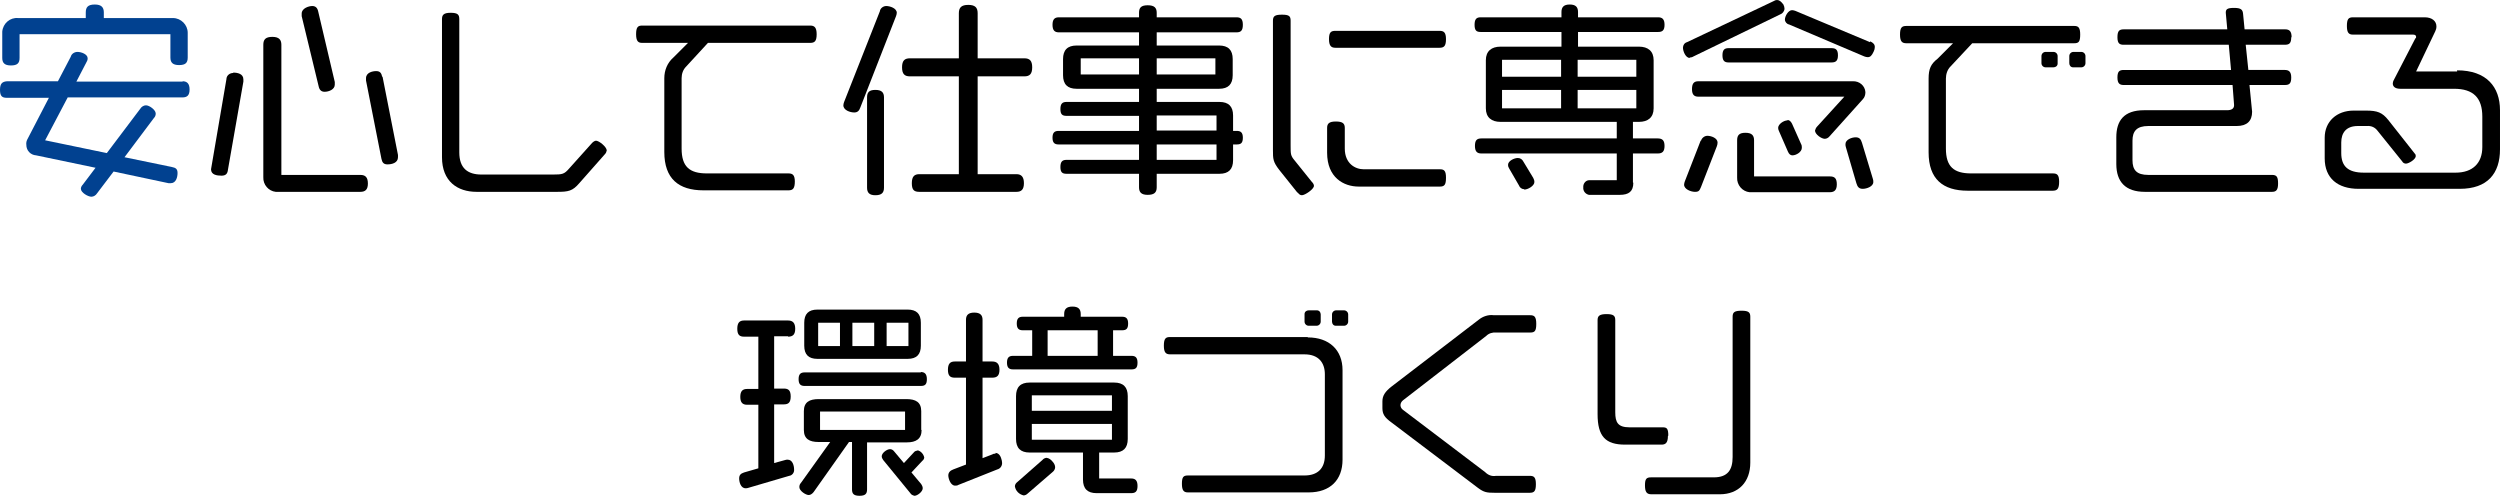 <?xml version="1.0" encoding="UTF-8"?>
<svg id="ttl_sp" xmlns="http://www.w3.org/2000/svg" version="1.1" viewBox="0 0 664.6 131.8">
  <!-- Generator: Adobe Illustrator 29.1.0, SVG Export Plug-In . SVG Version: 2.1.0 Build 142)  -->
  <defs>
    <style>
      .st0 {
        fill: #014190;
      }

      .st1 {
        fill: none;
      }
    </style>
  </defs>
  <rect class="st1" x="217.5" y="85.8" width="5.8" height="6.2"/>
  <rect class="st1" x="307.5" y="30.7" width="15.9" height="4"/>
  <rect class="st1" x="226.6" y="85.8" width="5.8" height="6.2"/>
  <rect class="st1" x="399.3" y="24" width="15.7" height="4.9"/>
  <rect class="st1" x="307.5" y="38.4" width="15.9" height="4.1"/>
  <rect class="st1" x="399.3" y="15.9" width="15.7" height="4.5"/>
  <rect class="st1" x="235.7" y="85.8" width="5.8" height="6.2"/>
  <rect class="st1" x="274.3" y="112.7" width="21.3" height="4.2"/>
  <rect class="st1" x="274.3" y="105.1" width="21.3" height="4.1"/>
  <rect class="st1" x="287.3" y="15.5" width="15.5" height="4.3"/>
  <rect class="st1" x="218.1" y="109.4" width="22.6" height="4.9"/>
  <rect class="st1" x="278.5" y="87.7" width="13.3" height="6.8"/>
  <rect class="st1" x="307.5" y="15.5" width="15.6" height="4.3"/>
  <rect class="st1" x="419.4" y="15.9" width="15.6" height="4.5"/>
  <rect class="st1" x="419.4" y="24" width="15.6" height="4.9"/>
  <path d="M62,19.4c-.9,0-1.7.6-1.8,1.5,0,0,0,0,0,.1l-4.1,24c0,1.5,1.6,1.7,2.8,1.7s1.6-.6,1.7-1.6l4.1-23.4c0-.2,0-.4,0-.6h0c0-1.5-1.6-1.8-2.7-1.8Z"/>
  <path d="M449.2,15.3c.3,0,.7-.1,1-.3l23.1-11.2c.6-.2,1-.8,1.1-1.4,0-.4-.1-.8-.3-1.2C473.5.4,473,0,472.4,0c-.3,0-.6.1-.9.3l-23,10.9c-.7.2-1.1.8-1.1,1.5,0,.9.7,2.7,1.8,2.7Z"/>
  <path class="st0" d="M48.6,21.7h-28.3l2.7-5.2c.2-.3.3-.6.3-1,0-1.1-1.7-1.7-2.7-1.7-.8,0-1.6.5-1.8,1.3l-3.4,6.5H1.9C.6,21.7,0,22.2,0,23.9s.6,2.1,1.8,2.1h11.2l-5.6,10.8c-.3.5-.5,1.1-.4,1.7,0,1.5,1.1,2.7,2.6,2.8l15.8,3.3-3.4,4.5c-.3.3-.5.7-.5,1.1,0,1,1.9,2.1,2.8,2.1.6,0,1.2-.4,1.5-.9l4.4-5.8,14.6,3.1c.2,0,.4,0,.6,0,1.4,0,1.8-1.6,1.8-2.7s-.5-1.4-1.5-1.6l-12.6-2.6,7.8-10.4c.3-.3.5-.7.5-1.2,0-1-1.7-2.2-2.6-2.2-.6,0-1.2.4-1.5.9l-8.9,11.8-16.4-3.4,6-11.4h30.5c1.2,0,1.9-.5,1.9-2.1h0c0-1.6-.7-2.2-1.9-2.2Z"/>
  <path d="M475.2,32c-1,0-2.5,1-2.5,2,0,.3.1.6.2.8l2.4,5.5c.3.7.7,1,1.2,1,1,0,2.5-.9,2.5-2,0-.3,0-.7-.2-1l-2.4-5.4c-.3-.6-.7-1-1.2-1Z"/>
  <path class="st0" d="M2.9,17.4c1.7,0,2.3-.6,2.3-2v-6.3h40.1v6.2c0,1.3.6,2,2.3,2,1.7,0,2.3-.6,2.3-2v-6.6c0-2.1-1.8-3.9-3.9-3.9,0,0-.2,0-.3,0h-18.1v-1.5c0-1.3-.6-2.1-2.4-2.1s-2.4.7-2.4,2.1v1.5H4.8c-2.1-.2-4,1.4-4.2,3.6,0,0,0,.2,0,.3v6.7c0,1.3.6,2,2.3,2Z"/>
  <path d="M482.5,34.7c0,1,1.7,2.2,2.6,2.2.5,0,1-.3,1.3-.7l8.8-9.8c.5-.5.7-1.2.7-1.9-.1-1.7-1.6-3-3.4-2.9,0,0,0,0,0,0h-41c-1.2,0-1.7.6-1.7,2.1s.6,2,1.7,2h38.8l-7.2,7.9c-.3.3-.5.7-.6,1.1Z"/>
  <path d="M211.3,48.3c0-1.8-.6-2.2-1.7-2.2h-21.7c-4.6,0-6.7-1.8-6.7-6.6v-18.7c0-1.2.4-2.3,1.2-3.1l5.8-6.3h27.2c1.2,0,1.7-.5,1.7-2.3s-.6-2.3-1.7-2.3h-44.7c-1.1,0-1.6.4-1.6,2.3s.6,2.3,1.6,2.3h12.2l-3.9,3.9c-1.6,1.4-2.4,3.4-2.4,5.5v19.6c0,7.1,3.8,10.2,10.4,10.2h22.6c1.2,0,1.7-.5,1.7-2.4Z"/>
  <path d="M95.9,46.5h-21.1V11.9c0-1.3-.6-2.1-2.4-2.1s-2.4.7-2.4,2.1v35.2c-.1,2,1.4,3.7,3.3,3.9.2,0,.3,0,.5,0h22c1.3,0,2-.6,2-2.2h0c0-1.7-.7-2.3-2-2.3Z"/>
  <path d="M209.5,89.5c1.2,0,1.9-.5,1.9-2.1s-.7-2.2-1.9-2.2h-11.7c-1.2,0-1.8.6-1.8,2.2s.6,2.1,1.8,2.1h3.8v13.9h-3c-1.2,0-1.8.6-1.8,2.1s.6,2.1,1.8,2.1h3v16.9l-3.8,1.1c-.9.3-1.3.7-1.3,1.6s.4,2.6,1.7,2.6c.2,0,.5,0,.7-.1l10.9-3.2c.8-.1,1.4-.9,1.3-1.7,0-1-.4-2.6-1.7-2.6-.2,0-.5,0-.7.1l-2.9.8v-15.6h2.6c1.2,0,1.8-.5,1.8-2.1s-.6-2.1-1.8-2.1h-2.6v-13.9h3.7Z"/>
  <path d="M101.6,20.4c-.2-1-.6-1.5-1.6-1.5s-2.7.4-2.7,1.9c0,.2,0,.4,0,.6l4.1,20.8c.2,1,.6,1.5,1.6,1.5,1.2,0,2.8-.4,2.8-1.9,0-.2,0-.4,0-.6l-4.1-20.8Z"/>
  <path d="M158.5,37.4c-.4,0-.8.3-1.1.6l-6.1,6.8c-1.3,1.5-1.8,1.6-4.3,1.6h-19c-3.7,0-5.9-1.7-5.9-5.9V5.1c0-1.2-.4-1.7-2.3-1.7s-2.3.6-2.3,1.7v36.7c0,6.4,4.1,9.2,9.2,9.2h21.4c3,0,4.1-.2,5.9-2.3l6.8-7.7c.3-.3.4-.6.5-1h0c0-.9-2-2.6-2.9-2.6Z"/>
  <path d="M84.7,22.9c.2,1,.7,1.5,1.6,1.5,1.1,0,2.7-.6,2.7-1.9h0c0-.2,0-.5,0-.7l-4.4-18.7c-.2-1-.7-1.5-1.6-1.5s-2.8.6-2.8,2c0,.2,0,.5,0,.7l4.5,18.6Z"/>
  <path d="M345,51.2c.3.4.6.7,1.1.7.8,0,3.2-1.6,3.2-2.5,0-.4-.3-.8-.6-1.1l-4.5-5.6c-1.1-1.3-1.1-1.7-1.1-3.9V5.5c0-1.2-.4-1.6-2.3-1.6s-2.4.4-2.4,1.6v34.3c0,2.5,0,3.2,1.7,5.4l4.8,6Z"/>
  <polygon points="349.3 49.4 349.3 49.5 349.3 49.5 349.3 49.4"/>
  <path d="M230.5,25.9v24c0,1.3.6,2,2.2,2s2.3-.6,2.3-2v-24c0-1.3-.6-2-2.3-2s-2.2.7-2.2,2Z"/>
  <path d="M227.1,29.9c.8,0,1.3-.4,1.6-1.3l9.5-24.3c.1-.3.2-.6.2-.9,0-1.2-1.8-1.8-2.8-1.8-.8,0-1.6.6-1.7,1.4l-9.5,24.1c-.1.3-.2.6-.2.9,0,1.3,1.8,1.9,2.9,1.9Z"/>
  <path d="M241.9,20.3h13v26h-10.5c-1.3,0-2,.6-2,2.4s.6,2.3,2,2.3h25.8c1.3,0,2-.6,2-2.3s-.7-2.4-2-2.4h-10.3v-26h12.4c1.4,0,2.1-.6,2.1-2.4h0c0-1.8-.7-2.4-2.1-2.4h-12.4V3.5c0-1.5-.7-2.2-2.5-2.2s-2.5.7-2.5,2.2v12h-13c-1.4,0-2.1.6-2.1,2.4s.7,2.4,2.1,2.4Z"/>
  <path d="M213.8,85.8v6.1c0,2.4,1.2,3.5,3.5,3.5h24c2.4,0,3.5-1.2,3.5-3.5v-6.1c0-2.4-1.2-3.5-3.5-3.5h-24c-2.4,0-3.5,1.2-3.5,3.5ZM235.7,85.8h5.8v6.2s-5.8,0-5.8,0v-6.2ZM226.6,85.8h5.8v6.2h-5.8v-6.2ZM217.5,85.8h5.8v6.2s-5.8,0-5.8,0v-6.2Z"/>
  <path d="M452.1,37.4l-4.2,10.8c-.1.3-.2.6-.2.9,0,1.2,1.8,1.9,2.9,1.9s1.2-.4,1.6-1.3l4.2-10.8c.1-.3.2-.6.2-1,0-1.2-1.7-1.8-2.7-1.8-.8,0-1.5.6-1.7,1.3Z"/>
  <path d="M486.9,12.8h-27.4c-1.1,0-1.6.5-1.6,1.9s.5,1.9,1.6,1.9h27.4c1.1,0,1.7-.4,1.7-1.9s-.6-1.9-1.7-1.9Z"/>
  <path d="M355,12.7h27.7c1.2,0,1.7-.5,1.7-2.3s-.6-2.2-1.7-2.2h-27.7c-1.2,0-1.7.4-1.7,2.2s.6,2.3,1.7,2.3Z"/>
  <path d="M346.8,83.5s0,0,0,.1v1.9c0,.6.5,1.1,1.1,1.1,0,0,0,0,0,0h2.1c.6,0,1.1-.5,1.1-1.1,0,0,0,0,0,0v-1.9c0-.6-.4-1.1-1-1.1,0,0,0,0-.1,0h-2.1c-.6,0-1.1.4-1.1,1Z"/>
  <path d="M553.3,13.8s0,0,0,0h-2.1c-.6,0-1.1.5-1.1,1.1,0,0,0,0,0,0v1.9c0,.6.4,1.1,1,1.1,0,0,0,0,.1,0h2.1c.6,0,1.1-.5,1.1-1.1,0,0,0,0,0,0v-1.9c0-.6-.5-1.1-1.1-1.1Z"/>
  <path d="M495,38c-.3-1-.7-1.5-1.7-1.5s-2.7.6-2.7,1.8c0,.3,0,.5.1.8l2.8,9.6c.3,1,.7,1.5,1.7,1.5s2.8-.6,2.8-1.8c0-.3,0-.5-.1-.8l-2.9-9.6Z"/>
  <path d="M463,82.6c-1.9,0-2.4.4-2.4,1.6v37.3c0,3.4-1.3,5.4-5,5.4h-16.7c-1.2,0-1.6.4-1.6,2.1s.4,2.4,1.7,2.4h18.2c5,0,8.1-3.3,8.1-8.4h0s0-38.8,0-38.8c0-1.1-.4-1.6-2.3-1.6Z"/>
  <path d="M486.5,46.9h-20.2v-9.6c0-1.3-.6-2-2.3-2s-2.2.7-2.2,2v9.9c-.1,2,1.4,3.7,3.3,3.9.2,0,.3,0,.5,0h20.8c1.2,0,1.9-.5,1.9-2.1s-.6-2.1-1.8-2.1Z"/>
  <path d="M443.5,115.8c0-1.9-.4-2.2-1.5-2.2h-8.8c-3.1,0-3.8-1.3-3.8-4v-24.5c0-1.1-.4-1.6-2.3-1.6s-2.4.5-2.4,1.6v25c0,5.9,2.1,8.1,7.3,8.1h9.7c1,0,1.7-.4,1.7-2.3Z"/>
  <path d="M405.2,50.4c1,0,2.7-1,2.7-2,0-.4-.1-.7-.3-1.1l-2.6-4.3c-.3-.6-.8-1-1.5-1-1,0-2.6.8-2.6,1.8,0,.4.1.7.3,1l2.6,4.5c.2.6.8,1,1.4,1Z"/>
  <path d="M434.1,48.5v-7.7h6.6c1.2,0,1.8-.5,1.8-2s-.6-2-1.8-2h-6.6v-4.4h1.6c2.4,0,3.9-1.2,3.9-3.6v-12.8c0-2.4-1.5-3.6-3.9-3.6h-16.2v-3.9h21.3c1.1,0,1.7-.4,1.7-1.9s-.6-2-1.7-2h-21.3v-1.4c0-1.3-.6-2-2.2-2s-2.2.7-2.2,2v1.4h-21.5c-1.1,0-1.6.5-1.6,2s.5,1.9,1.6,1.9h21.5v3.9h-16.2c-2.4,0-3.9,1.2-3.9,3.6v12.8c0,2.4,1.5,3.6,3.9,3.6h30.9v4.4h-36c-1.2,0-1.7.5-1.7,2s.6,2,1.7,2h36v7.1h-7.3c-1,0-1.7,1-1.6,1.9,0,0,0,0,0,0-.1,1,.6,1.8,1.5,2,0,0,0,0,0,0h8.2c2.4,0,3.6-.9,3.6-3.2ZM415,28.8h-15.7v-4.9h15.7v4.9ZM415,20.4h-15.7v-4.5h15.7v4.5ZM419.4,15.9h15.6v4.5h-15.6v-4.5ZM419.4,28.8v-4.9h15.6v4.9h-15.6Z"/>
  <path d="M545.7,46.1h-21.7c-4.6,0-6.7-1.8-6.7-6.6v-18.6c0-1.2.4-2.4,1.2-3.2l5.8-6.2h27.1c1.2,0,1.6-.4,1.6-2.3s-.5-2.3-1.6-2.3h-44.6c-1.2,0-1.7.4-1.7,2.3s.6,2.3,1.7,2.3h12.4l-4.1,4.1c-1.8,1.4-2.4,2.7-2.4,5.3v19.6c0,7.1,3.8,10.2,10.4,10.2h22.6c1.2,0,1.7-.5,1.7-2.4s-.6-2.2-1.7-2.2Z"/>
  <path d="M653.2,19h-10.9l5.1-10.7c.2-.4.3-.8.3-1.3,0-1.4-1.2-2.4-3.1-2.4h-19.1c-1.2,0-1.6.5-1.6,2.3s.5,2.3,1.6,2.3h16c.5,0,.8.2.8.6,0,.2,0,.3-.2.4l-5.8,11.2c-.1.2-.2.5-.2.8,0,.8.6,1.4,2,1.4h14.3c5.1,0,7.5,2.4,7.5,7.4v8.1c0,4.3-2.6,6.8-7.1,6.8h-24.4c-4.2,0-6-1.7-6-5.2v-2.8c0-2.6,1.3-4.4,4.4-4.4h2.4c1.1-.1,2.1.3,2.8,1.2l6.6,8.2c.2.4.6.6,1,.6.7,0,2.6-1.1,2.6-2,0-.2,0-.4-.2-.6l-7.1-9c-1.6-2-2.9-2.5-5.9-2.5h-3.3c-4.5,0-7.7,2.9-7.7,7.2v5.5c0,5.3,3.5,8.1,9,8.1h26.9c7.4,0,10.7-4.1,10.7-10.5v-10.4c0-6.2-3.6-10.6-11.4-10.6Z"/>
  <path d="M609.2,9.9c0-1.6-.6-2.1-1.7-2.1h-10.8l-.4-4.1c-.1-1.1-.5-1.6-2.4-1.6s-2.2.4-2.2,1.3l.4,4.4h-27.5c-1.2,0-1.7.4-1.7,2.1s.6,2,1.7,2h27.9l.6,6.7h-28.5c-1.2,0-1.7.4-1.7,2s.6,2,1.7,2h28.9l.4,5.2c.1,1-.6,1.5-1.8,1.5h-22.1c-5.4,0-7.4,2.8-7.4,7.2v7.1c0,4.7,2.4,7.4,7.6,7.4h33.8c1.1,0,1.6-.5,1.6-2.2s-.3-2.3-1.6-2.3h-32.9c-3.1,0-4.2-1.3-4.2-3.9v-5.2c0-2.5,1.1-3.9,4.2-3.9h23.5c2.7,0,4.1-1.3,4.1-3.8l-.7-7.1h9.4c1.2,0,1.7-.4,1.7-2h0c0-1.5-.6-2-1.7-2h-9.7l-.7-6.7h10.4c1.2,0,1.7-.4,1.7-2Z"/>
  <path d="M406.7,126.5h-9c-1.1.2-2.1-.2-2.9-1l-21.9-16.6c-.4-.3-.6-.8-.6-1.2,0-.5.3-1,.7-1.3l22.1-17.1c.7-.7,1.7-1,2.7-.9h9c1.2,0,1.6-.4,1.6-2.3s-.5-2.3-1.6-2.3h-9.7c-1.4-.2-2.9.3-4,1.2l-23.1,17.7c-1.8,1.4-2.5,2.5-2.5,4v1.8c0,1.6.6,2.5,2.4,3.8l23,17.4c1.6,1.2,2.4,1.3,4.4,1.3h9.4c1.2,0,1.6-.5,1.6-2.3s-.5-2.2-1.6-2.2Z"/>
  <path d="M545.9,13.8h-2.1c-.6,0-1.1.5-1.1,1.1,0,0,0,0,0,0v1.9c0,.6.5,1.1,1.1,1.1,0,0,0,0,0,0h2.1c.6,0,1.1-.4,1.1-1,0,0,0,0,0-.1v-1.9c0-.6-.5-1.1-1.1-1.1,0,0,0,0,0,0Z"/>
  <path d="M497.1,11.2l-19.8-8.3c-.3-.1-.6-.2-.9-.2-1,0-1.9,1.6-1.9,2.5,0,.6.5,1.2,1.1,1.3l20,8.5c.3.1.6.2.9.2.7,0,1.1-.4,1.6-1.5.2-.4.3-.8.3-1.2,0-.7-.4-1.1-1.2-1.5Z"/>
  <path d="M264.7,120.6c-.3,0-.6,0-.9.2l-2.6,1v-21.4h2.6c1.2,0,1.9-.5,1.9-2.1s-.7-2.2-1.9-2.2h-2.6v-11.1c0-1.2-.6-1.9-2.2-1.9s-2.2.7-2.2,1.9v11.1h-3c-1.2,0-1.8.6-1.8,2.2s.6,2.1,1.8,2.1h3v23.1l-3.4,1.3c-.8.3-1.3.8-1.3,1.6s.6,2.7,1.8,2.7c.3,0,.6,0,.9-.2l10.3-4.1c.8-.2,1.3-.9,1.3-1.7,0-.4-.1-.8-.2-1.1-.3-1.1-.9-1.6-1.6-1.6Z"/>
  <polygon points="280.5 124.1 280.5 124.1 280.5 124.1 280.5 124.1"/>
  <path d="M278.3,121.7c-.4,0-.9.2-1.2.6l-6.6,5.8c-.4.3-.7.7-.7,1.2.2,1.2,1.1,2.1,2.3,2.4.4,0,.8-.2,1.1-.5l6.6-5.7c.4-.3.7-.8.7-1.3,0-.5-.3-1.1-.7-1.5-.4-.5-.9-.9-1.6-1Z"/>
  <path d="M244.9,114.3h0v-5c0-2.4-1.5-3.2-3.9-3.2h-23.4c-2.4,0-3.9.8-3.9,3.2v5c0,2.4,1.5,3.2,3.9,3.2h3.1l-7.8,10.9c-.3.3-.4.7-.4,1.1,0,1,1.7,2.1,2.5,2.1.5,0,1-.4,1.3-.8l9.4-13.3h.8v12.6c0,1.1.4,1.7,2,1.7s2-.6,2-1.7v-12.5h10.6c2.4,0,3.9-.9,3.9-3.3ZM240.6,114.3h-22.6v-4.9h22.6v4.9Z"/>
  <path d="M243.9,119.8c-.4,0-.8.2-1,.5l-2.6,2.8-2.6-3.1c-.3-.4-.7-.6-1.1-.6-.8,0-2.2,1-2.2,1.9,0,.4.2.7.4,1l7.2,8.8c.2.4.7.6,1.1.7.8,0,2.2-1.1,2.2-2,0-.4-.2-.8-.4-1.1l-2.6-3.1,2.9-3.1c.3-.2.5-.6.5-.9h0c-.2-.9-.9-1.7-1.8-1.9Z"/>
  <path d="M244.8,99h-30.9c-1.1,0-1.6.5-1.6,1.8s.5,1.8,1.6,1.8h30.9c1.1,0,1.6-.4,1.6-1.8h0c0-1.4-.6-1.9-1.6-1.9Z"/>
  <path d="M327.8,42.7v-4.3h1c1.1,0,1.6-.4,1.6-1.8s-.6-1.8-1.6-1.8h-1v-4.1c0-2.4-1.2-3.6-3.6-3.6h-16.7v-3.5h16.6c2.4,0,3.6-1.2,3.6-3.6v-4.3c0-2.4-1.2-3.6-3.6-3.6h-16.6v-3.5h21.2c1.1,0,1.7-.4,1.7-2s-.6-2-1.7-2h-21.2v-1.2c0-1.3-.6-2-2.4-2s-2.3.7-2.3,2v1.2h-21.3c-1.1,0-1.7.5-1.7,2s.6,2,1.7,2h21.3v3.5h-16.6c-2.4,0-3.6,1.2-3.6,3.6v4.3c0,2.4,1.2,3.6,3.6,3.6h16.6v3.5h-19.3c-1.1,0-1.6.5-1.6,1.9s.5,1.8,1.6,1.8h19.3v4h-21.4c-1.1,0-1.6.5-1.6,1.8s.5,1.8,1.6,1.8h21.4v4.1h-19.3c-1.1,0-1.6.5-1.6,1.9s.5,1.8,1.6,1.8h19.3v3.6c0,1.3.6,2,2.3,2s2.4-.6,2.4-2v-3.6h16.7c2.4,0,3.6-1.2,3.6-3.6ZM307.5,15.5h15.6v4.3h-15.6v-4.3ZM302.8,19.8h-15.5v-4.3h15.5v4.3ZM323.4,42.5h-15.9v-4.1h15.9v4.1ZM323.4,34.7h-15.9v-4h15.9v4Z"/>
  <path d="M347.6,89.6h-36.6c-1.1,0-1.6.4-1.6,2.3s.6,2.3,1.7,2.3h35.7c3.7,0,5.4,2.2,5.4,5.3v21.6c0,3.4-1.9,5.3-5.4,5.3h-31c-1.2,0-1.6.4-1.6,2.2s.5,2.3,1.6,2.3h32.1c5.7,0,9-3.3,9-8.7v-23.8c0-5.4-3.6-8.7-9.2-8.7Z"/>
  <path d="M357.3,82.5s0,0,0,0h-2.1c-.6,0-1.1.5-1.1,1.1,0,0,0,0,0,0v1.9c0,.6.4,1.1,1,1.1,0,0,0,0,.1,0h2.1c.6,0,1.1-.5,1.1-1.1,0,0,0,0,0,0v-1.9c0-.6-.5-1.1-1.1-1.1Z"/>
  <path d="M300.7,127.2h-8.5v-6.9h4c2.4,0,3.6-1.2,3.6-3.6v-11.4c0-2.4-1.2-3.6-3.6-3.6h-22.5c-2.4,0-3.6,1.2-3.6,3.6v11.4c0,2.4,1.2,3.6,3.6,3.6h14.2v7.2c0,2.4,1.2,3.6,3.6,3.6h9.2c1.1,0,1.7-.4,1.7-1.9s-.6-2-1.7-2ZM274.3,105.1h21.3v4.1h-21.3v-4.1ZM274.3,116.9v-4.2h21.3v4.2h-21.3Z"/>
  <path d="M300.8,94.6h-4.9v-6.8h2.4c1.1,0,1.6-.4,1.6-1.8s-.6-1.8-1.6-1.8h-11v-.7c0-1.3-.6-2-2.2-2s-2.2.7-2.2,2v.7h-11c-1.1,0-1.6.5-1.6,1.8s.5,1.8,1.6,1.8h2.5v6.8h-5.1c-1.1,0-1.6.5-1.6,1.8s.5,1.8,1.6,1.8h31.5c1.1,0,1.6-.4,1.6-1.8s-.6-1.8-1.6-1.8ZM291.8,94.6h-13.3v-6.8h13.3v6.8Z"/>
  <path d="M384.4,47.2c0-1.8-.5-2.2-1.6-2.2h-20.3c-2.2,0-5-1.5-5-5.5v-5.5c0-1.2-.6-1.7-2.4-1.7s-2.3.6-2.3,1.7v6.6c0,6.6,4.4,9,8.4,9h21.6c1.2,0,1.6-.5,1.6-2.3Z"/>
</svg>
